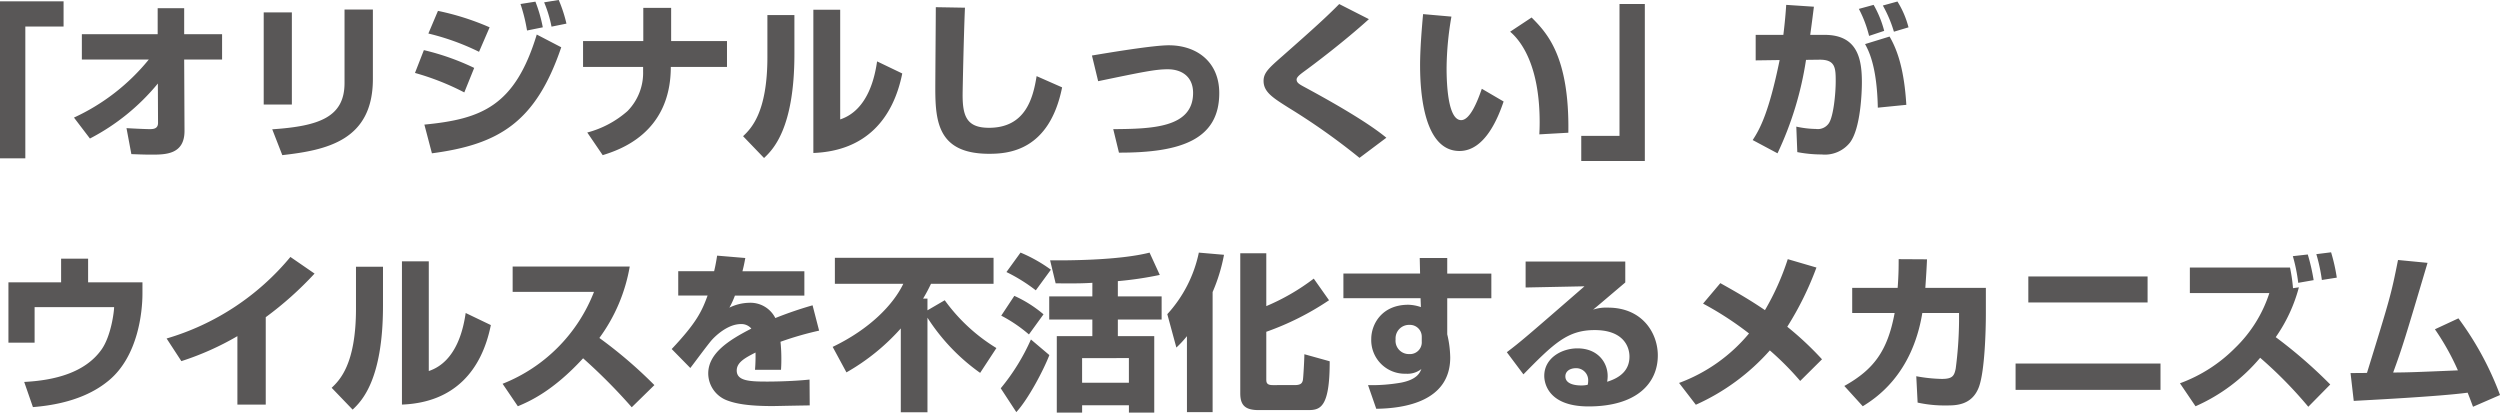 <svg xmlns="http://www.w3.org/2000/svg" width="417.32" height="68.88" viewBox="0 0 417.32 68.88"><path d="M27.328-23.968H16.716V2.24h4.228V-19.768h6.384Zm4.4,22.9a36.249,36.249,0,0,0,11.34-9.184l.028,6.58c0,.952-.728,1.036-1.372,1.036-.728,0-3.052-.112-3.892-.168l.812,4.34c.868.028,2.016.084,3.3.084,2.38,0,5.6,0,5.572-4L47.46-14.252h6.328V-18.48H47.46v-4.34H43.036v4.34H30.38v4.228H41.552A34.877,34.877,0,0,1,29.064-4.564ZM65.436-22.12h-4.7V-6.748h4.7ZM78.96-22.6H74.228v12.264c0,5.684-4.2,7.2-12.068,7.728l1.68,4.312C71.316.868,78.96-.784,78.96-11Zm19.488,2.968a43.49,43.49,0,0,0-8.624-2.744l-1.6,3.78a40.323,40.323,0,0,1,8.456,3.052Zm8.876,0a24.147,24.147,0,0,0-1.232-4.284l-2.492.392a27.969,27.969,0,0,1,1.092,4.424Zm3.948-.616a23.237,23.237,0,0,0-1.288-3.948l-2.436.392a20.79,20.79,0,0,1,1.232,4.06Zm-15.4,7.392a41.032,41.032,0,0,0-8.4-2.968l-1.484,3.808A42.941,42.941,0,0,1,94.22-8.764ZM88.816,1.4c11.2-1.484,17.332-5.18,21.588-17.7l-4.088-2.128c-3.64,11.984-9.24,14.112-18.76,15.036Zm25.228-18.732v4.312h10.024v.7a9.091,9.091,0,0,1-2.6,6.664,16.48,16.48,0,0,1-6.72,3.584l2.576,3.78c2.66-.84,11.368-3.584,11.368-14.728h9.38v-4.312h-9.324v-5.544H124.1v5.544Zm35.28-4.34h-4.508v7c0,9.3-2.744,11.956-4.06,13.216l3.5,3.64c1.456-1.372,5.068-4.9,5.068-17.332Zm7.644-.9h-4.48V1.344c8.792-.336,13.328-5.74,14.84-13.272l-4.2-2.016c-.336,2.24-1.372,8.092-6.16,9.688Zm15.96-.42c0,1.96-.084,11.452-.084,13.58,0,5.74.588,10.892,8.988,10.892,3.192,0,10.052-.476,12.18-11.088l-4.256-1.876c-.588,3.668-1.848,8.624-7.952,8.624-3.64,0-4.4-1.848-4.4-5.46,0-.84.2-10.416.392-14.588ZM203.5,1.288c10.388.028,16.744-2.212,16.744-9.94,0-5.236-3.78-7.98-8.428-7.98-2.576,0-9.66,1.176-12.824,1.708l1.036,4.284c7.42-1.54,9.576-1.988,11.62-1.988,2.3,0,4.228,1.2,4.228,3.948,0,5.88-7,5.992-13.328,6.048ZM248.136-1.2c-3.612-3-10.92-6.972-13.552-8.4-.924-.5-1.428-.756-1.428-1.316,0-.42.616-.868,1.092-1.232,1.82-1.316,6.832-5.1,10.976-8.848l-4.956-2.52c-2.128,2.156-4.228,4.06-9.436,8.652-2.268,1.988-3.192,2.8-3.192,4.172,0,1.848,1.512,2.8,4.172,4.48a109.813,109.813,0,0,1,11.844,8.372Zm6.132-20.636c-.2,2.24-.5,5.684-.5,8.568,0,4.676.672,14.28,6.58,14.28,4.34,0,6.524-5.8,7.364-8.26l-3.64-2.128c-.784,2.3-2.016,5.236-3.444,5.236-2.24,0-2.436-6.16-2.436-8.708A51.9,51.9,0,0,1,259-21.42Zm24.248,19.8c.2-12.8-3.612-16.688-6.132-19.236L268.8-18.9c1.792,1.512,4.928,5.572,4.928,15.12,0,.868-.028,1.456-.056,2.016ZM291.284-23.52h-4.228V-1.512h-6.384v4.2h10.612Zm23.6.14c-.084,1.316-.224,2.968-.476,5.012h-4.62v4.256l4-.056C312-5.432,310.52-2.688,309.288-.812L313.432,1.4a55.927,55.927,0,0,0,4.76-15.6l2.24-.028c2.66-.028,2.716,1.372,2.716,3.612,0,2.016-.364,5.852-1.148,7a2.229,2.229,0,0,1-2.156.952,16.41,16.41,0,0,1-3.276-.392l.168,4.256a21.638,21.638,0,0,0,4.06.392,5.351,5.351,0,0,0,4.732-1.988c1.792-2.38,1.988-8.456,1.988-10.052,0-3.78-.644-7.924-6.216-7.924h-2.408c.336-2.408.476-3.612.616-4.7ZM334.936-6.692c-.336-5.628-1.4-9.016-2.8-11.4l-4.088,1.26c.56,1.036,1.988,3.612,2.128,10.612Zm.364-12.936a15.321,15.321,0,0,0-1.848-4.312l-2.436.672a21.147,21.147,0,0,1,1.848,4.368Zm-4.06.588a17.473,17.473,0,0,0-1.764-4.34l-2.464.672A19.692,19.692,0,0,1,328.72-18.2ZM26.916,18.984v3.948H18.124v10.08h4.368V27.076H35.764c0,.7-.476,4.7-2.044,7-2.772,4-8.008,5.236-12.964,5.488l1.456,4.2c7.168-.56,10.836-2.912,12.712-4.48,4.844-4.06,5.572-11.4,5.572-14.476V22.932H31.424V18.984Zm34.16,9.772a56.874,56.874,0,0,0,8.148-7.28L65.192,18.7A42.279,42.279,0,0,1,44.528,32.312l2.464,3.78a47.251,47.251,0,0,0,9.352-4.172V43.344h4.732Zm19.572-8.428H76.14v7c0,9.3-2.744,11.956-4.06,13.216l3.5,3.64c1.456-1.372,5.068-4.9,5.068-17.332Zm7.644-.9h-4.48V43.344c8.792-.336,13.328-5.74,14.84-13.272l-4.2-2.016c-.336,2.24-1.372,8.092-6.16,9.688ZM103.16,43.624c1.932-.812,5.852-2.52,10.892-8.008a93.309,93.309,0,0,1,8.12,8.176l3.78-3.7a74.782,74.782,0,0,0-9.184-7.868A28.2,28.2,0,0,0,121.836,20.3H102.292v4.228h13.58a27.026,27.026,0,0,1-15.26,15.344ZM136.424,18.48c-.14.9-.28,1.68-.5,2.6h-5.992v4.06h4.9c-.952,2.632-1.848,4.536-5.992,8.932l3.108,3.164c.532-.672,3-4.032,3.64-4.732.616-.672,2.632-2.6,4.816-2.6a2.179,2.179,0,0,1,1.736.756c-3.892,1.988-7.2,4.172-7.2,7.5a4.83,4.83,0,0,0,3.136,4.48c1.4.532,3.444.952,7.56.952.616,0,1.176-.028,6.244-.112l-.028-4.312c-3.192.336-6.776.336-7.056.336-2.912,0-5.1-.084-5.1-1.848,0-1.372,1.428-2.128,3.136-3a27.528,27.528,0,0,1-.084,2.884h4.34c.028-.448.056-.924.056-1.6a28.023,28.023,0,0,0-.14-3.08A53.367,53.367,0,0,1,153.448,31l-1.092-4.228A64.01,64.01,0,0,0,146.14,28.9a4.643,4.643,0,0,0-4.368-2.548,7.756,7.756,0,0,0-3.3.812,14.191,14.191,0,0,0,.924-2.016h11.592v-4.06H140.652c.14-.56.252-.98.476-2.212Zm46.62,15.428a29.664,29.664,0,0,1-8.624-7.98l-2.884,1.68v-1.96h-.728a27.413,27.413,0,0,0,1.316-2.464h10.444v-4.34H156.08v4.34H167.5c-1.652,3.444-5.544,7.532-11.788,10.528l2.3,4.256a35.776,35.776,0,0,0,9.072-7.336v14h4.452V28.84a33.259,33.259,0,0,0,8.792,9.212Zm16.016-8.624h-7.2v3.864h7.2V31.92h-5.936V44.688h4.228V43.456h7.812v1.232h4.228V31.92h-6.076V29.148h7.308V25.284h-7.308V22.736a58.156,58.156,0,0,0,7-1.036l-1.708-3.724c-5.18,1.316-13.916,1.316-16.6,1.288l.924,3.836c3.752.056,5.292-.028,6.132-.084Zm6.1,10.3V39.7h-7.812V35.588Zm-20.44-14.364a28.1,28.1,0,0,1,4.9,3.052l2.52-3.444a24.8,24.8,0,0,0-5.068-2.856Zm-.868,7.28a24.036,24.036,0,0,1,4.62,3.136l2.436-3.36a20.518,20.518,0,0,0-4.872-3.08Zm4.956,3.976a35,35,0,0,1-5.04,8.148l2.6,3.976c2.044-2.212,4.62-7.168,5.516-9.52ZM214.852,44.6h4.284V24.556a28.759,28.759,0,0,0,1.9-6.216l-4.2-.364a21.789,21.789,0,0,1-5.264,10.276l1.512,5.572a17.726,17.726,0,0,0,1.764-1.9Zm8.9-26.516v23.38c0,2.016.84,2.8,3.08,2.8h8.148c1.988,0,3.724-.168,3.7-8.148l-4.228-1.176c0,.84-.168,3.892-.252,4.34-.112.5-.364.812-1.372.812H229.16c-1.064,0-1.064-.5-1.064-1.036V31.192a46.442,46.442,0,0,0,10.472-5.264l-2.548-3.612a36.435,36.435,0,0,1-7.924,4.592v-8.82Zm30.016,3.388h-12.8v4.116h12.88l.056,1.484a6.843,6.843,0,0,0-2.1-.392c-4.424,0-6.188,3.248-6.188,5.712a5.608,5.608,0,0,0,5.768,5.8,3.765,3.765,0,0,0,2.6-.784c-.252.616-.7,1.736-3.36,2.268a28.457,28.457,0,0,1-5.544.42l1.372,3.948c4.788-.056,12.348-1.26,12.348-8.568a17.777,17.777,0,0,0-.5-3.864v-6.02h7.364V21.476h-7.364v-2.6h-4.592Zm.28,11.34a1.969,1.969,0,0,1-2.1,2.1,2.222,2.222,0,0,1-2.268-2.464,2.248,2.248,0,0,1,2.324-2.408,1.97,1.97,0,0,1,2.044,1.988ZM271.384,19.46V23.8l9.828-.2c-9.6,8.344-10.668,9.268-12.964,11l2.772,3.7c5.152-5.264,7.42-7.392,11.9-7.392,4.732,0,5.8,2.716,5.8,4.424,0,2.128-1.344,3.472-3.724,4.2a5.982,5.982,0,0,0,.084-.952c0-2.3-1.68-4.62-5.04-4.62-2.688,0-5.544,1.652-5.544,4.592,0,.588.14,5.1,7.392,5.1,8.064,0,11.564-3.892,11.564-8.512,0-3.752-2.6-7.98-8.316-7.98a6.979,6.979,0,0,0-2.492.336c.9-.728,1.148-.952,5.376-4.536v-3.5Zm10.36,20.58a4.917,4.917,0,0,1-1.064.112c-.644,0-2.66-.084-2.66-1.512,0-.84.728-1.372,1.792-1.372a2.007,2.007,0,0,1,2.016,2.128A2.542,2.542,0,0,1,281.744,40.04Zm39.116-4.256a52.827,52.827,0,0,0-5.8-5.432,52.562,52.562,0,0,0,4.872-9.884l-4.788-1.4a42.964,42.964,0,0,1-3.808,8.512c-2.744-1.876-5.4-3.36-7.448-4.508l-2.884,3.416a53.939,53.939,0,0,1,7.672,4.984A27.6,27.6,0,0,1,297,39.732l2.8,3.64A36.36,36.36,0,0,0,312.152,34.3a48.411,48.411,0,0,1,5.068,5.1Zm17.248-11.928c.14-1.988.224-3.444.28-4.76l-4.732-.028c0,1.12,0,2.6-.168,4.788H325.9v4.2h7.084c-1.176,6.328-3.472,9.436-8.4,12.18l3.08,3.388c2.016-1.26,8.232-5.152,9.94-15.568h6.132v1.428a65.007,65.007,0,0,1-.56,7.868c-.252,1.232-.56,1.708-2.324,1.708a25.769,25.769,0,0,1-4.256-.448l.224,4.4a20.977,20.977,0,0,0,4.872.476c1.54,0,4.284-.028,5.4-3.192.924-2.66,1.12-9.128,1.12-12.152V23.856Zm17.192-1.9v4.34h19.908v-4.34Zm-2.128,14.532v4.4h24.192v-4.4Zm52.528,3.5a79.857,79.857,0,0,0-9.1-7.9,26.115,26.115,0,0,0,3.864-8.316l-.98.14a28.3,28.3,0,0,0-.5-3.444H382.264v4.256h13.272a22.21,22.21,0,0,1-5.74,9.184,25.077,25.077,0,0,1-9.184,5.88l2.6,3.836A29.7,29.7,0,0,0,394,35.532a70.67,70.67,0,0,1,8.036,8.176Zm1.092-17.836a30.033,30.033,0,0,0-.952-4.228l-2.464.308a28.234,28.234,0,0,1,.924,4.312Zm-3.864.42a33.3,33.3,0,0,0-.98-4.284l-2.492.28a28.352,28.352,0,0,1,.9,4.452Zm20.244,8.2a41.11,41.11,0,0,1,3.836,6.86c-7.252.308-8.064.336-10.808.364,1.568-4.284,1.988-5.684,5.74-18.312l-4.928-.476c-1.148,5.768-1.288,6.244-5.18,18.844-.588.028-2.3.028-2.744.028l.532,4.648c1.96-.112,14.28-.728,19.012-1.372.308.756.5,1.288.9,2.352l4.508-1.96a51.605,51.605,0,0,0-6.944-12.8Z" transform="translate(-16.716 24.192)" fill="#595757"/></svg>